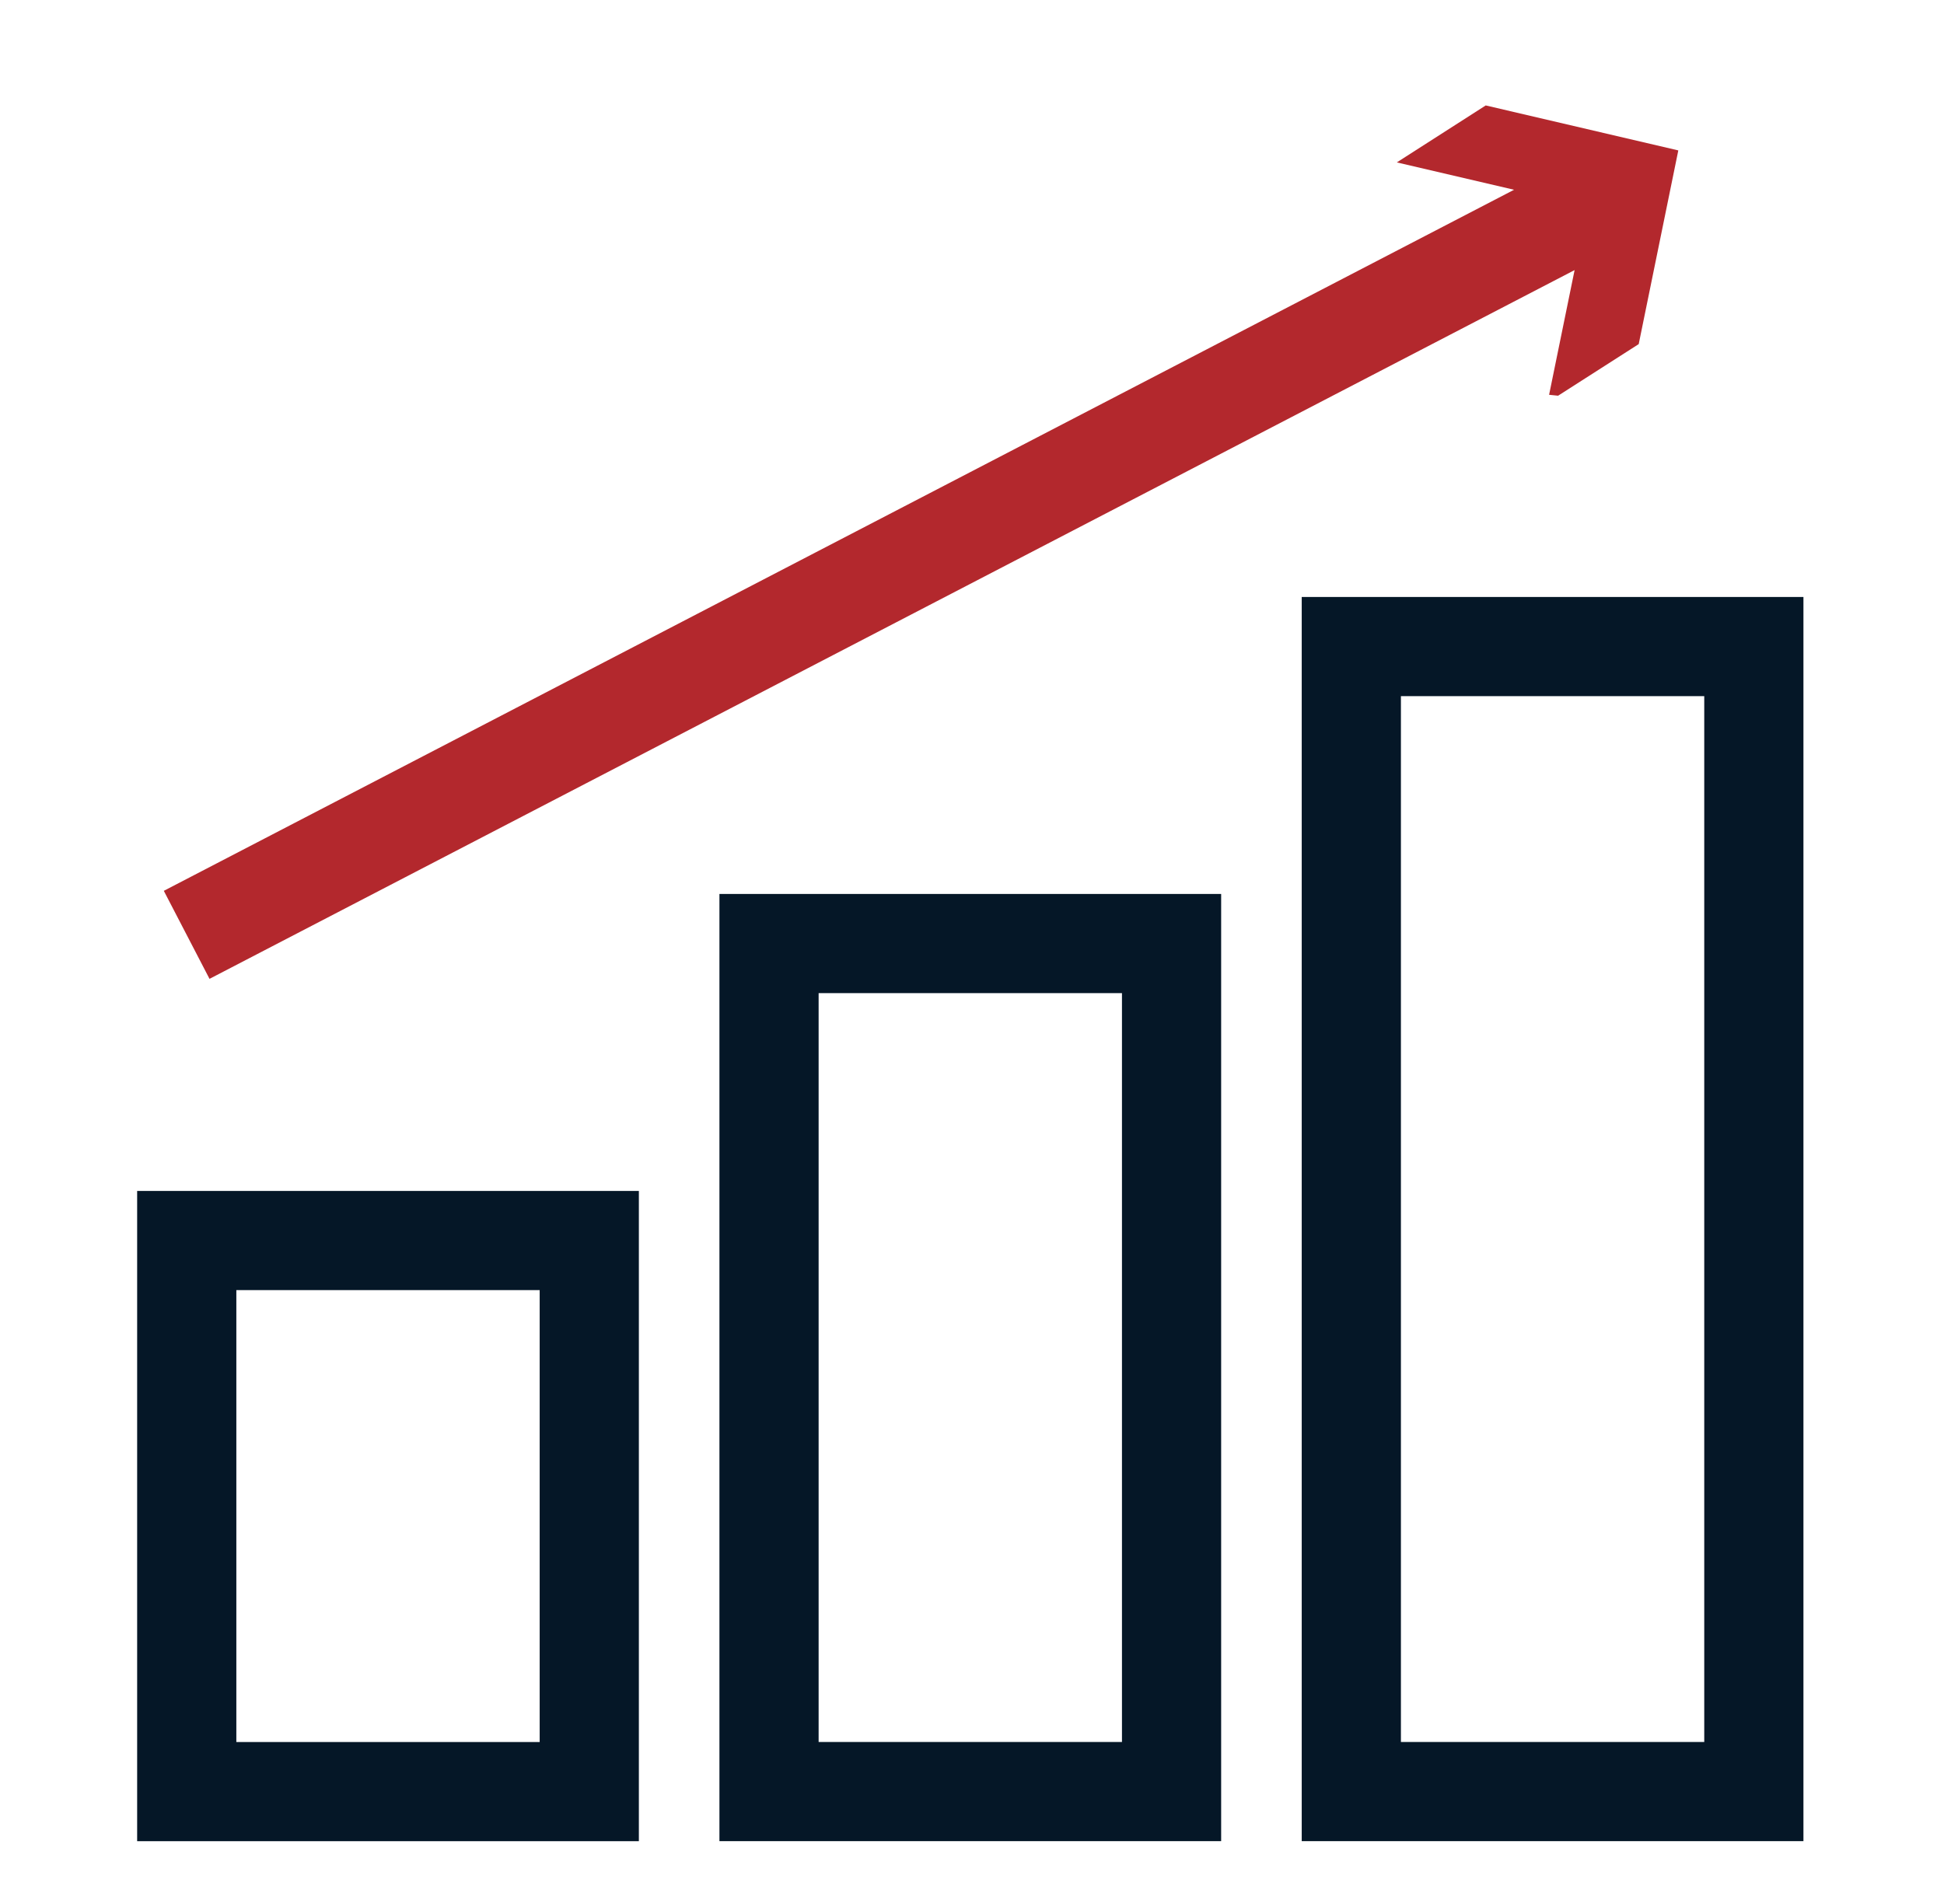<svg width="49" height="48" viewBox="0 0 49 48" fill="none" xmlns="http://www.w3.org/2000/svg">
<path fill-rule="evenodd" clip-rule="evenodd" d="M45.457 15.05H32.811V46.416H45.457V15.05ZM35.311 43.916V17.55H42.957V43.916H35.311ZM18.134 22.537H30.78V46.416H18.134V22.537ZM20.634 25.037V43.916H28.28V25.037H20.634ZM3.457 30.024H16.103V46.417H3.457V30.024ZM5.957 32.524V43.917H13.603V32.524H5.957Z" fill="#051727"/>
<path fill-rule="evenodd" clip-rule="evenodd" d="M35.208 4.094L37.449 2.658L42.303 3.792L41.305 8.675L39.273 9.976L39.046 9.953L39.689 6.809L5.281 24.677L4.129 22.458L38.163 4.784L35.208 4.094Z" fill="#B3282D"/>
</svg>
